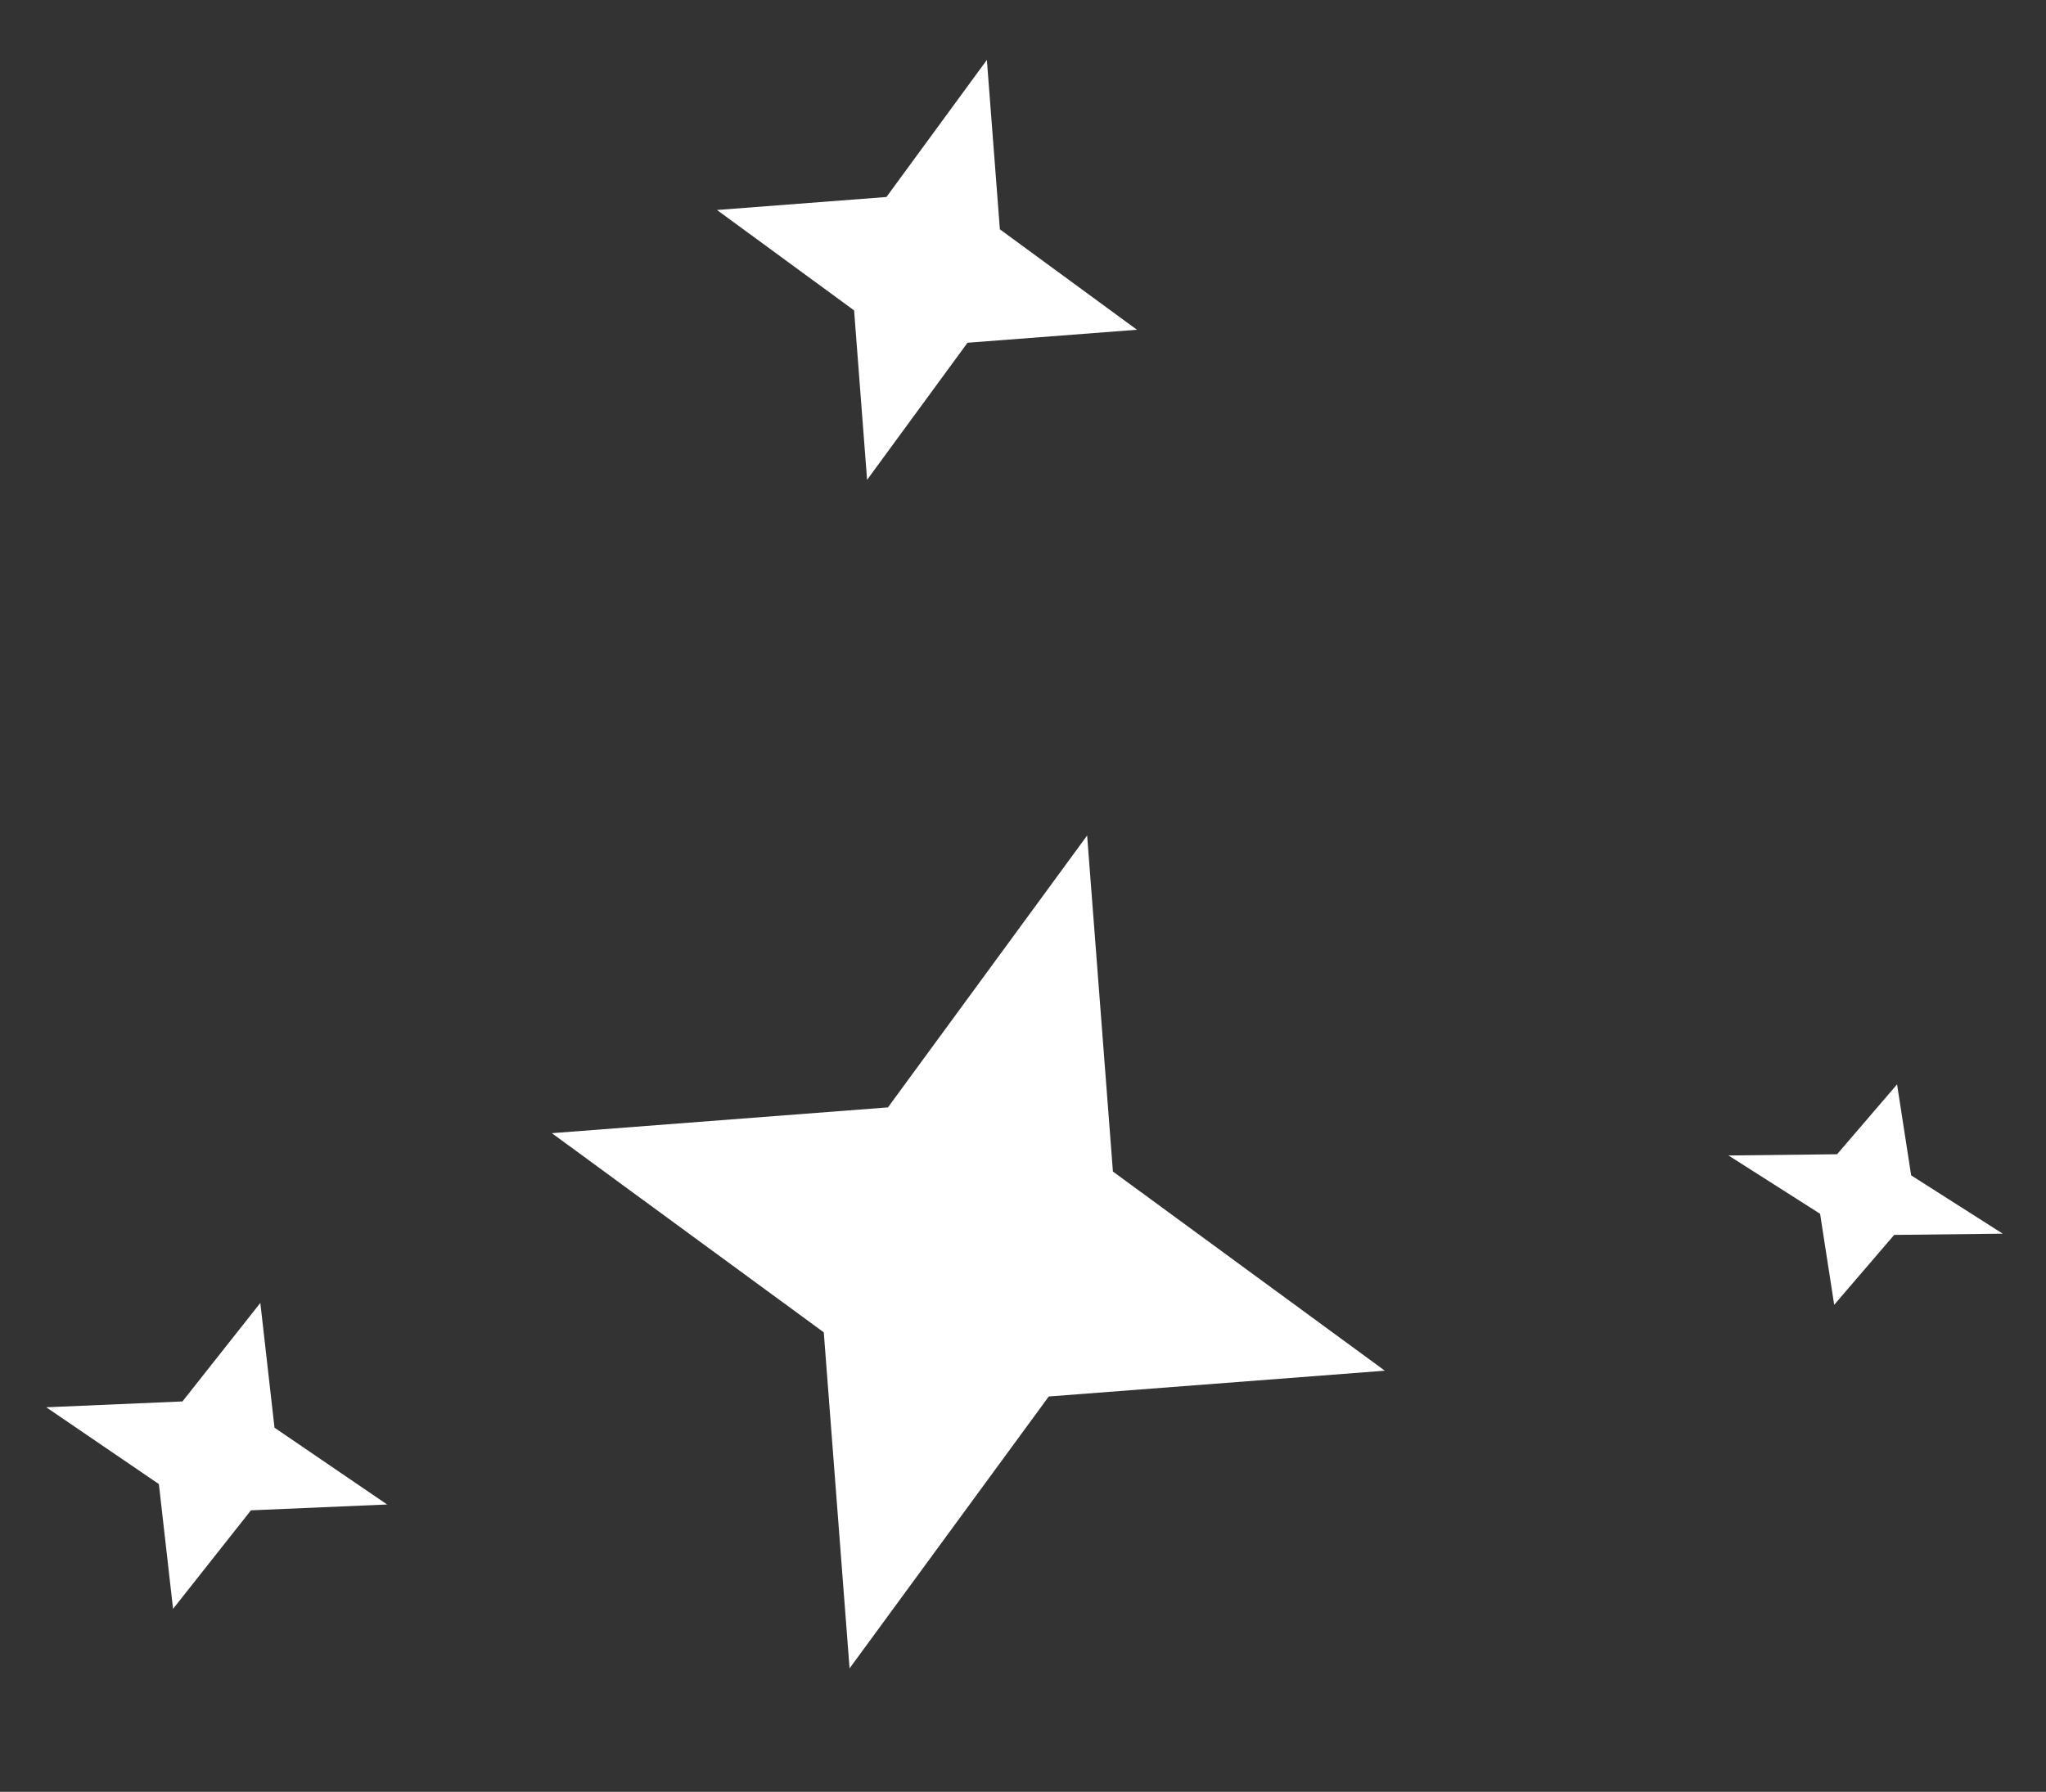 <?xml version="1.0" encoding="UTF-8"?> <svg xmlns="http://www.w3.org/2000/svg" width="137" height="120" viewBox="0 0 137 120" fill="none"><rect x="0" y="0" width="137" height="120" fill="#333333" stroke="none"/> <path d="M72.794 55.956L74.521 78.459L92.729 91.797L70.225 93.524L56.887 111.732L55.16 89.228L36.953 75.89L59.457 74.163L72.794 55.956Z" fill="white"></path> <path d="M66.081 4.012L66.952 15.359L76.132 22.084L64.785 22.954L58.06 32.135L57.19 20.788L48.009 14.063L59.356 13.193L66.081 4.012Z" fill="white"></path> <path d="M127.027 72.621L127.971 78.716L134.105 82.621L126.834 82.703L122.817 87.383L121.873 81.288L115.739 77.383L123.01 77.301L127.027 72.621Z" fill="white"></path> <path d="M17.432 87.257L18.381 95.614L25.922 100.757L16.803 101.148L11.588 107.747L10.638 99.39L3.098 94.247L12.217 93.856L17.432 87.257Z" fill="white"></path> </svg> 